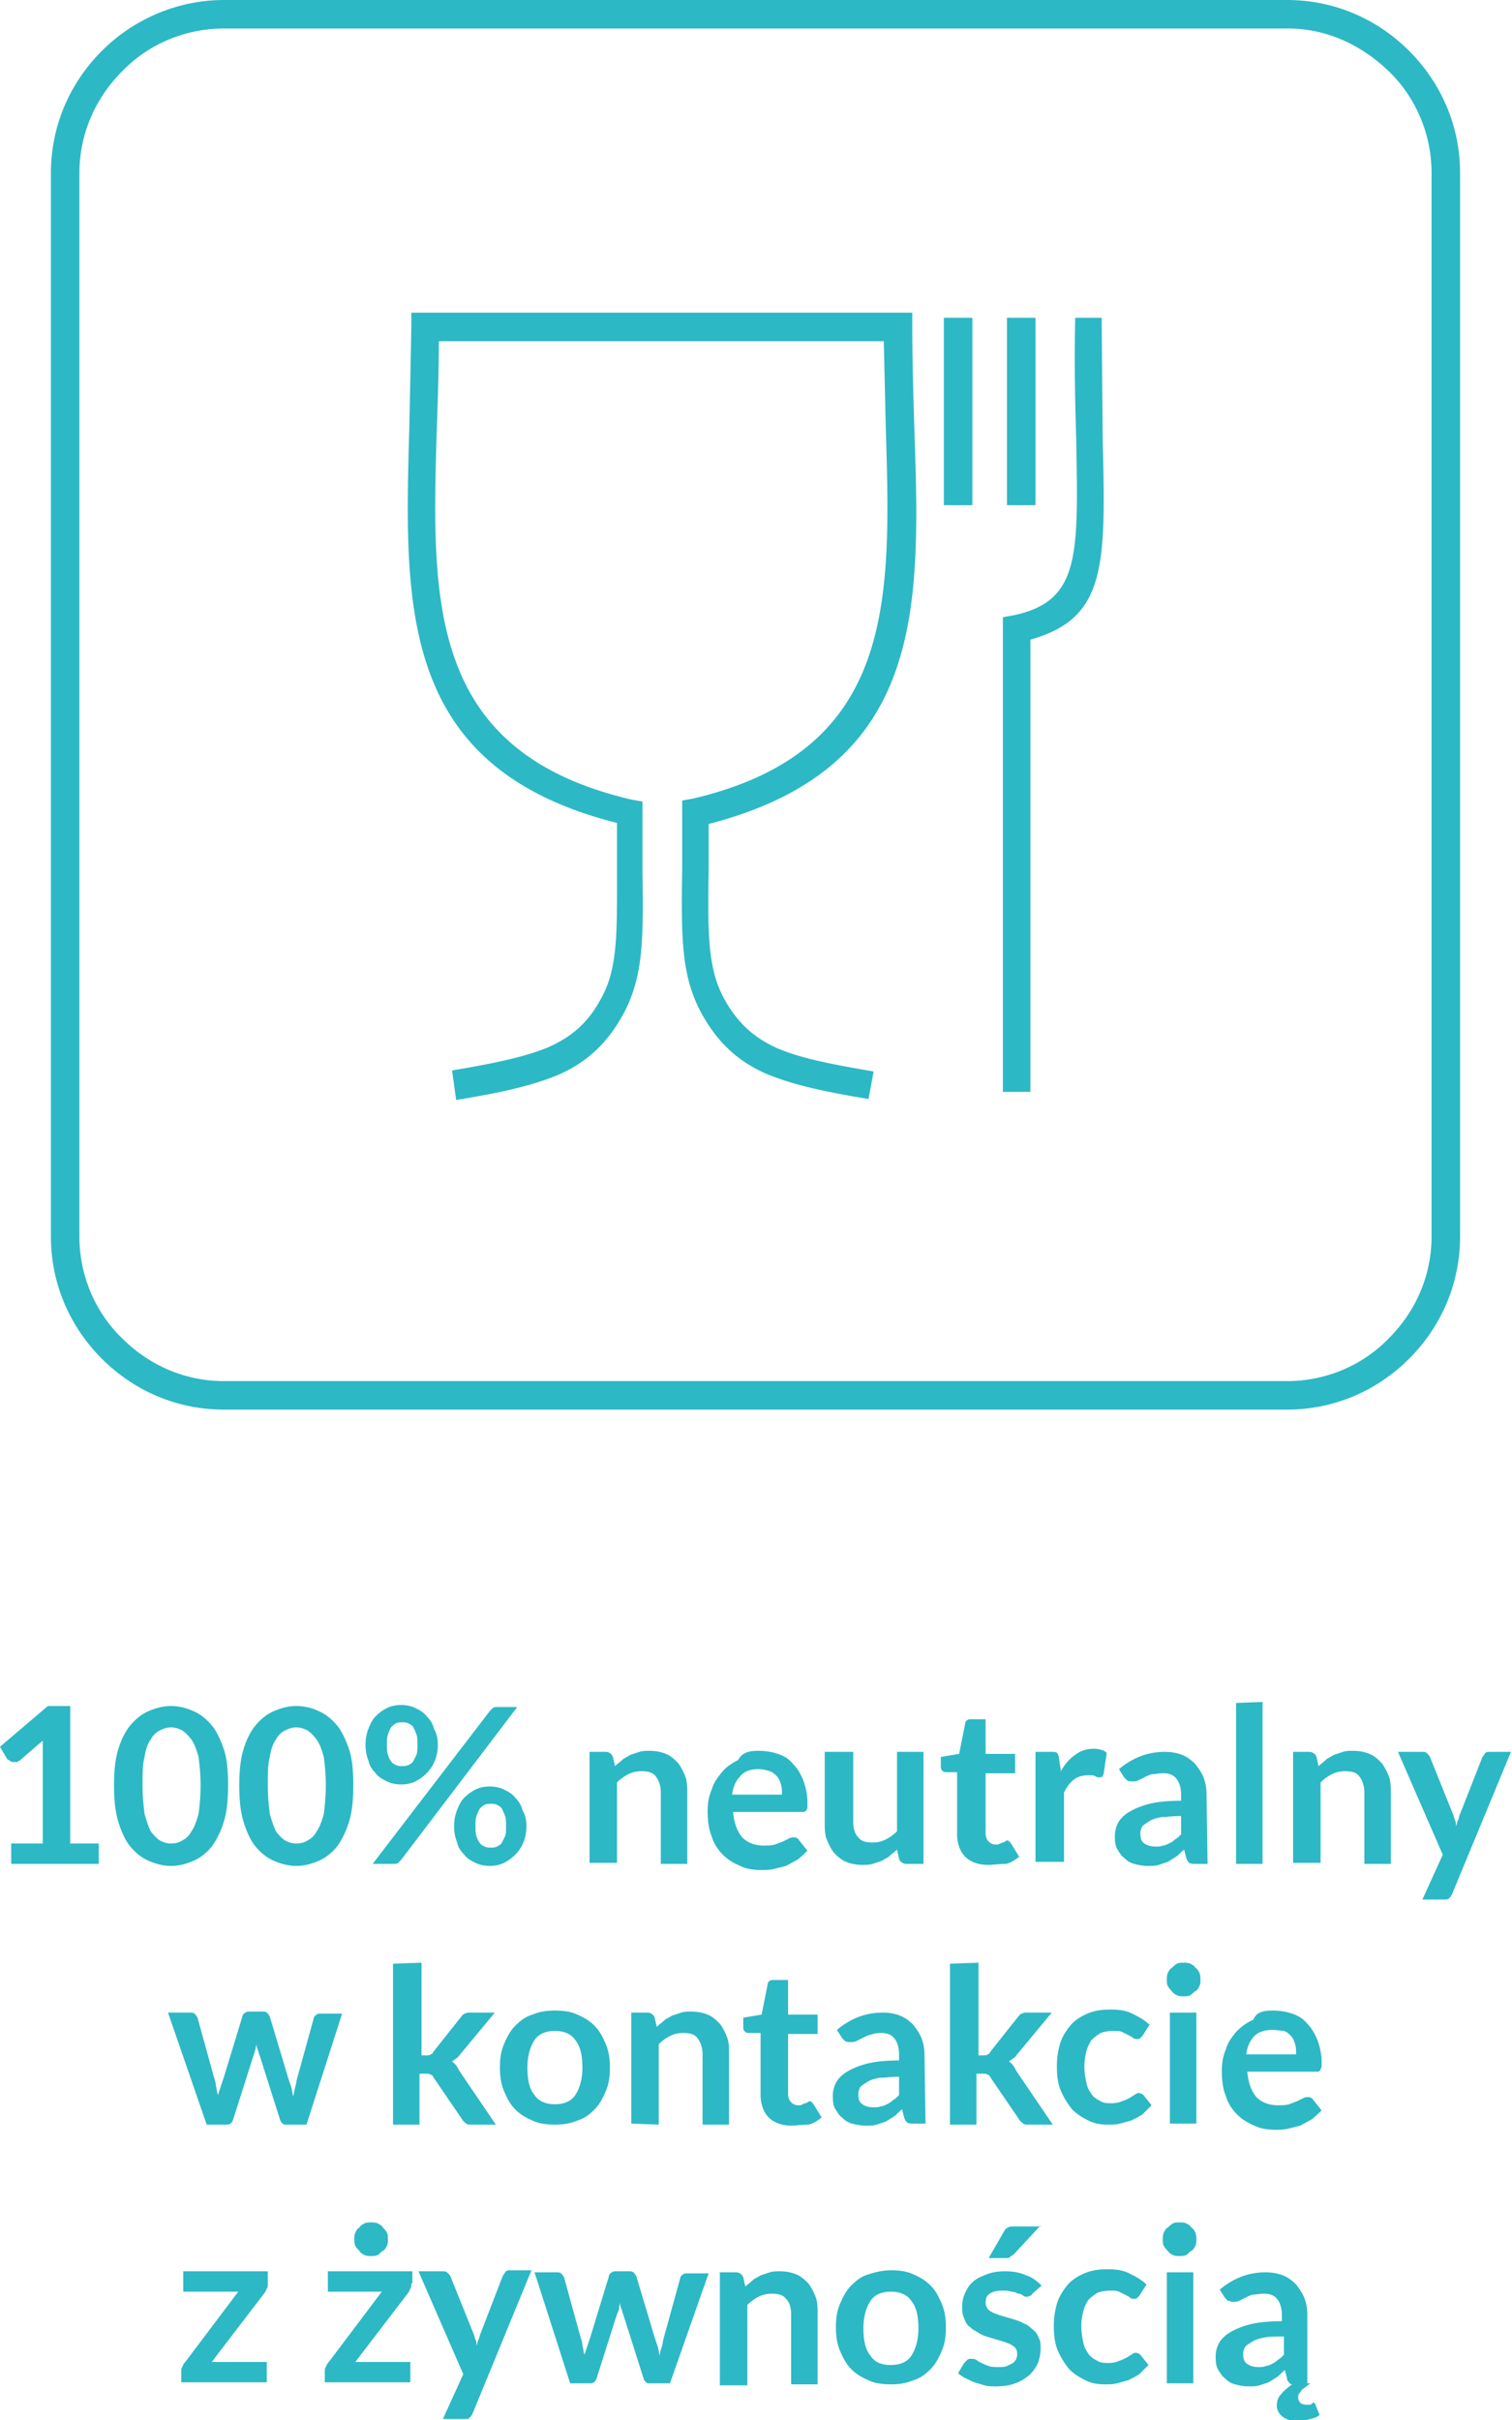 <svg xmlns="http://www.w3.org/2000/svg" width="148.5" height="237.6" fill="#2db8c5" xmlns:v="https://vecta.io/nano"><path d="M108.2 31.2l.1 11.9c.3 12.4.4 17.6-7.1 19.7v44.4h-2.7V60.6l1.1-.2c6.5-1.4 6.3-5.9 6.1-17.2-.1-3.4-.2-7.3-.1-12h2.6zm-6.5 0v18.4h-2.8V31.2h2.8zm-6.2 0v18.4h-2.8V31.2h2.8zm31-28.4H22c-3.9 0-7.5 1.6-10 4.2-2.6 2.6-4.2 6.1-4.2 10v104.4c0 3.9 1.6 7.5 4.2 10 2.6 2.6 6.1 4.2 10 4.2h104.4c3.9 0 7.5-1.6 10-4.2 2.6-2.6 4.2-6.1 4.2-10V17c0-3.9-1.6-7.5-4.2-10s-6-4.2-9.9-4.2zM22 0h104.4c4.7 0 8.9 1.9 12 5s5 7.3 5 12v104.4c0 4.7-1.9 8.9-5 12s-7.3 5-12 5H22c-4.7 0-8.9-1.9-12-5s-5-7.3-5-12V17c0-4.7 1.9-8.9 5-12s7.4-5 12-5zm22.4 105.1c4.1-.7 7.1-1.3 9.5-2.3 2.2-1 3.8-2.3 5.1-4.7 1.7-3 1.6-6.5 1.6-12.8v-4.5C39.2 75.4 39.7 59.7 40.2 42l.2-9.9v-1.4h49.2v1.4c0 3.3.1 6.6.2 9.9.6 17.7 1.1 33.4-20.2 38.9v4.5c-.1 6.3-.1 9.8 1.6 12.8 1.3 2.3 2.9 3.7 5.1 4.7 2.3 1 5.4 1.6 9.5 2.3l-.5 2.7c-4.3-.7-7.5-1.4-10.1-2.5-2.7-1.2-4.7-3-6.3-5.9-2-3.7-2-7.4-1.9-14.2v-6.7l1.1-.2C88 73.7 87.5 58.9 87 42.1l-.2-8.6H43.1c0 2.9-.1 5.8-.2 8.6-.5 16.8-1 31.7 19.1 36.4l1.1.2v6.7c.1 6.8.1 10.5-1.9 14.2-1.6 2.9-3.6 4.7-6.3 5.9-2.6 1.1-5.8 1.8-10.1 2.5l-.4-2.9zm73.5 89.3c0 .2 0 .4-.1.6s-.2.4-.4.5-.3.3-.5.4-.4.1-.7.1c-.2 0-.4 0-.6-.1s-.4-.2-.5-.4c-.1-.1-.3-.3-.4-.5s-.1-.4-.1-.6 0-.5.1-.7.2-.4.4-.5c.1-.1.3-.3.5-.4s.4-.1.6-.1.5 0 .7.1.4.2.5.4c.2.1.3.3.4.5s.1.5.1.7m-.4 3.2v10.9h-2.6v-10.9h2.6zm-5.3 2.3l-.2.2c-.1.1-.2.1-.3.1s-.3 0-.4-.1-.3-.2-.5-.3l-.6-.3c-.2-.1-.5-.1-.9-.1a3.73 3.73 0 0 0-1.2.2c-.3.2-.6.4-.9.7-.2.3-.4.7-.5 1.1s-.2.9-.2 1.5.1 1.1.2 1.6.3.8.5 1.1.5.5.9.7c.3.2.7.2 1.1.2s.8-.1 1-.2c.3-.1.5-.2.7-.3s.3-.2.5-.3a.76.76 0 0 1 .4-.2c.2 0 .4.1.5.2l.8 1-.9.9c-.3.2-.7.4-1.1.6l-1.1.3c-.4.1-.8.1-1.2.1-.7 0-1.3-.1-1.9-.4s-1.1-.6-1.6-1.1c-.4-.5-.8-1.1-1.1-1.8s-.4-1.5-.4-2.4c0-.8.1-1.5.3-2.2s.6-1.3 1-1.8 1-.9 1.7-1.2 1.4-.4 2.3-.4c.8 0 1.5.1 2.1.4s1.2.6 1.7 1.1l-.7 1.1zm-16.1-7.2v9.1h.5c.2 0 .3 0 .4-.1.1 0 .2-.1.3-.3l2.7-3.4c.1-.1.2-.3.4-.3.1-.1.3-.1.5-.1h2.4l-3.4 4.1c-.1.1-.2.3-.4.4-.1.1-.3.2-.4.3.1.1.3.2.4.4.1.1.2.3.3.5l3.6 5.3H101c-.2 0-.4 0-.5-.1s-.3-.2-.4-.4l-2.8-4.1c-.1-.2-.2-.3-.3-.3-.1-.1-.3-.1-.5-.1h-.6v5h-2.6v-15.8l2.8-.1zm-10.3 14.2c.3 0 .5 0 .7-.1.2 0 .4-.1.6-.2s.4-.2.6-.4c.2-.1.4-.3.6-.5v-1.8c-.8 0-1.4.1-1.9.1-.5.1-.9.2-1.2.4s-.5.3-.7.5c-.1.2-.2.4-.2.7 0 .5.1.8.4 1s.6.3 1.1.3zm5.1 1.6h-1.2c-.2 0-.4 0-.6-.1-.1-.1-.2-.2-.3-.5l-.2-.8c-.3.2-.5.5-.8.7l-.8.5-.9.3c-.3.1-.7.1-1.1.1-.5 0-.9-.1-1.3-.2s-.7-.3-1-.6c-.3-.2-.5-.6-.7-.9-.2-.4-.2-.8-.2-1.3 0-.4.1-.8.3-1.2s.6-.8 1.1-1.1 1.2-.6 2-.8 1.9-.3 3.1-.3v-.6c0-.7-.2-1.3-.5-1.6-.3-.4-.8-.5-1.3-.5-.4 0-.8.1-1.1.2s-.5.2-.7.3l-.6.3c-.2.1-.4.1-.6.1s-.3 0-.5-.1l-.3-.3-.5-.8c1.3-1.1 2.8-1.7 4.5-1.7.6 0 1.2.1 1.7.3s.9.5 1.3.9c.3.4.6.8.8 1.3s.3 1.1.3 1.7l.1 6.7zm-13.2.2c-.9 0-1.7-.3-2.2-.8s-.8-1.3-.8-2.2v-6.1h-1.1c-.1 0-.3 0-.4-.1s-.2-.2-.2-.4v-1l1.8-.3.6-3c0-.1.1-.3.2-.3.1-.1.2-.1.4-.1h1.4v3.4h2.9v1.9h-2.9v5.9c0 .3.1.6.3.8s.4.3.7.3c.2 0 .3 0 .4-.1.1 0 .2-.1.3-.1s.2-.1.2-.1c.1 0 .1-.1.2-.1s.1 0 .2.1c.1 0 .1.1.2.2l.8 1.3c-.4.3-.8.6-1.3.7-.7 0-1.2.1-1.7.1zm-15.7-.2v-10.9h1.6c.3 0 .6.2.7.5l.2.9c.2-.2.5-.4.7-.6s.5-.3.8-.5l.9-.3c.3-.1.7-.1 1-.1.6 0 1.1.1 1.6.3s.8.5 1.2.9c.3.4.5.8.7 1.3s.2 1.1.2 1.7v6.9H69v-6.9c0-.7-.2-1.2-.5-1.6s-.8-.5-1.4-.5c-.5 0-.9.1-1.3.3a4.44 4.44 0 0 0-1.1.8v7.9l-2.7-.1zm-7.5-1.9c.9 0 1.6-.3 2-.9s.7-1.5.7-2.7-.2-2.1-.7-2.7c-.4-.6-1.1-.9-2-.9s-1.6.3-2 .9-.7 1.5-.7 2.7.2 2.1.7 2.7c.4.6 1.1.9 2 .9zm0-9.2c.8 0 1.6.1 2.2.4.7.3 1.2.6 1.7 1.1s.8 1.1 1.1 1.8.4 1.5.4 2.3c0 .9-.1 1.6-.4 2.3s-.6 1.3-1.1 1.8-1 .9-1.7 1.1c-.7.3-1.4.4-2.2.4s-1.6-.1-2.2-.4c-.7-.3-1.2-.6-1.7-1.1s-.8-1.1-1.1-1.8-.4-1.5-.4-2.3c0-.9.1-1.6.4-2.3s.6-1.3 1.1-1.8 1-.9 1.7-1.1c.7-.3 1.4-.4 2.2-.4zm-13.1-4.7v9.1h.5c.2 0 .3 0 .4-.1.1 0 .2-.1.3-.3l2.7-3.4c.1-.1.2-.3.4-.3.1-.1.3-.1.5-.1h2.4l-3.4 4.1c-.1.1-.2.3-.4.4-.1.1-.3.2-.4.3.1.1.3.2.4.4.1.1.2.3.3.5l3.6 5.3h-2.4c-.2 0-.4 0-.5-.1s-.3-.2-.4-.4l-2.8-4.1c-.1-.2-.2-.3-.3-.3-.1-.1-.3-.1-.5-.1h-.6v5h-2.6v-15.8l2.8-.1zm-24.9 4.9h2.1c.2 0 .4 0 .5.1a1.38 1.38 0 0 1 .3.4l1.6 5.8c.1.3.2.6.2.9.1.3.1.6.2.9l.6-1.8 1.8-5.9c0-.1.1-.3.3-.4.1-.1.3-.1.4-.1h1.2c.2 0 .4 0 .5.1s.2.2.3.4l1.8 6 .3.9c.1.3.1.6.2.9.1-.3.1-.6.2-.9s.1-.6.2-.9l1.6-5.8c0-.1.1-.3.3-.4.1-.1.3-.1.5-.1h2l-3.5 10.9H28c-.2 0-.4-.2-.5-.5l-2-6.3c-.1-.2-.1-.4-.2-.6s-.1-.4-.1-.6c0 .2-.1.4-.1.6-.1.2-.1.4-.2.6l-2 6.3c-.1.3-.3.5-.6.5h-2l-3.8-11zM142.6 186a1.38 1.38 0 0 1-.3.4c-.1.1-.3.1-.6.1h-2l2-4.4-4.4-10.1h2.3c.2 0 .4 0 .5.1l.3.3 2.3 5.7c.1.2.1.4.2.6s.1.4.1.6c.1-.2.1-.4.2-.6s.1-.4.2-.6l2.2-5.6c.1-.1.2-.3.3-.4s.3-.1.4-.1h2.1l-5.8 14zm-15.6-3v-11h1.6c.3 0 .6.2.7.5l.2.9c.2-.2.5-.4.7-.6s.5-.3.8-.5l.9-.3c.3-.1.7-.1 1-.1.6 0 1.1.1 1.6.3s.8.5 1.2.9c.3.4.5.8.7 1.3s.2 1.1.2 1.7v6.9H134v-7c0-.7-.2-1.2-.5-1.6s-.8-.5-1.4-.5c-.5 0-.9.1-1.3.3a4.44 4.44 0 0 0-1.1.8v7.9H127v.1zm-3-15.9V183h-2.6v-15.8l2.6-.1zm-10.5 14.2c.3 0 .5 0 .7-.1.2 0 .4-.1.6-.2s.4-.2.6-.4c.2-.1.4-.3.6-.5v-1.8c-.8 0-1.4.1-1.9.1-.5.1-.9.2-1.2.4s-.5.3-.7.5c-.1.2-.2.4-.2.7 0 .5.1.8.4 1s.7.3 1.1.3zm5.1 1.7h-1.2c-.2 0-.4 0-.6-.1-.1-.1-.2-.2-.3-.5l-.2-.8c-.3.2-.5.5-.8.7l-.8.5-.9.3c-.3.1-.7.1-1.1.1-.5 0-.9-.1-1.3-.2s-.7-.3-1-.6c-.3-.2-.5-.6-.7-.9-.2-.4-.2-.8-.2-1.3 0-.4.1-.8.3-1.2s.6-.8 1.1-1.1 1.2-.6 2-.8 1.9-.3 3.1-.3v-.6c0-.7-.2-1.3-.5-1.6-.3-.4-.8-.5-1.3-.5-.4 0-.8.1-1.1.1-.3.1-.5.2-.7.3l-.6.3c-.2.1-.4.1-.6.1s-.3 0-.5-.1l-.3-.3-.5-.8c1.3-1.1 2.8-1.7 4.5-1.7.6 0 1.2.1 1.7.3s.9.5 1.3.9c.3.4.6.8.8 1.3s.3 1.1.3 1.7l.1 6.8zm-16.9 0v-11h1.5c.3 0 .5 0 .6.1s.2.3.2.5l.2 1.3c.4-.7.8-1.2 1.4-1.6.5-.4 1.1-.6 1.8-.6.5 0 1 .1 1.3.4l-.3 2c0 .1-.1.2-.1.3-.1.1-.2.1-.3.1s-.3 0-.4-.1c-.2-.1-.4-.1-.7-.1-.5 0-1 .1-1.4.4s-.7.7-1 1.3v6.8h-2.8v.2zm-4.7.1c-.9 0-1.7-.3-2.2-.8s-.8-1.3-.8-2.2V174h-1c-.1 0-.3 0-.4-.1s-.2-.2-.2-.4v-1l1.8-.3.6-3c0-.1.1-.3.2-.3.1-.1.2-.1.4-.1h1.4v3.4h2.9v1.9h-2.9v5.9c0 .3.1.6.3.8s.4.3.7.3c.2 0 .3 0 .4-.1.1 0 .2-.1.3-.1s.2-.1.2-.1c.1 0 .1-.1.2-.1s.1 0 .2.1c.1 0 .1.1.2.2l.8 1.3c-.4.3-.8.6-1.3.7-.7 0-1.2.1-1.8.1zM83.8 172v6.9c0 .7.2 1.2.5 1.5.3.4.8.5 1.4.5.5 0 .9-.1 1.3-.3a4.44 4.44 0 0 0 1.1-.8V172h2.6v11H89c-.3 0-.6-.2-.7-.5l-.2-.9c-.2.2-.5.4-.7.6s-.5.3-.8.5l-.9.3c-.3.1-.7.1-1 .1-.6 0-1.1-.1-1.6-.3s-.8-.5-1.2-.9c-.3-.4-.5-.8-.7-1.3s-.2-1.1-.2-1.7V172h2.8zm-9.3 1.7c-.8 0-1.4.2-1.8.7-.4.4-.7 1-.8 1.8h4.9c0-.3 0-.7-.1-1s-.2-.6-.4-.8-.4-.4-.7-.5-.7-.2-1.1-.2zm0-1.8c.7 0 1.3.1 1.9.3s1.1.5 1.5 1c.4.4.7.9 1 1.6.2.6.4 1.3.4 2.1v.5c0 .1 0 .2-.1.3 0 .1-.1.1-.2.2h-7c.1 1.1.4 1.9.9 2.5.5.5 1.2.8 2.1.8.4 0 .8 0 1.1-.1l.8-.3.6-.3c.2-.1.3-.1.5-.1.1 0 .2 0 .3.1.1 0 .1.1.2.2l.8 1c-.3.3-.6.6-1 .9l-1.1.6-1.2.3c-.4.1-.8.1-1.2.1-.8 0-1.5-.1-2.1-.4-.7-.3-1.2-.6-1.7-1.1s-.9-1.1-1.1-1.8c-.3-.7-.4-1.6-.4-2.5 0-.7.1-1.4.4-2.1.2-.7.6-1.2 1-1.7s1-.9 1.6-1.2c.4-.8 1.2-.9 2-.9zM57.9 183v-11h1.6c.3 0 .6.2.7.5l.2.9c.2-.2.5-.4.7-.6s.5-.3.8-.5l.9-.3c.3-.1.7-.1 1-.1.6 0 1.1.1 1.6.3s.8.5 1.2.9c.3.4.5.8.7 1.3s.2 1.1.2 1.7v6.9h-2.6v-7c0-.7-.2-1.2-.5-1.6s-.8-.5-1.4-.5c-.5 0-.9.1-1.3.3a4.44 4.44 0 0 0-1.1.8v7.9h-2.7v.1zm-8.2-3.7c0-.4 0-.8-.1-1-.1-.3-.2-.5-.3-.7s-.3-.3-.5-.4-.4-.1-.6-.1-.4 0-.6.1-.3.2-.5.4c-.1.2-.2.4-.3.7s-.1.6-.1 1 0 .7.1 1 .2.5.3.6c.1.2.3.3.5.4s.4.1.6.1.4 0 .6-.1.4-.2.5-.4l.3-.6c.1-.2.1-.6.1-1zm2 0c0 .6-.1 1.1-.3 1.6s-.5.9-.8 1.2a4.44 4.44 0 0 1-1.1.8c-.4.2-.9.3-1.4.3s-1-.1-1.4-.3-.8-.4-1.1-.8c-.3-.3-.6-.7-.7-1.2-.2-.5-.3-1-.3-1.6s.1-1.1.3-1.6.4-.9.7-1.2a4.44 4.44 0 0 1 1.1-.8c.4-.2.9-.3 1.4-.3s1 .1 1.4.3.8.4 1.1.8c.3.3.6.7.7 1.2.3.5.4 1 .4 1.6zM48.1 168l.3-.3c.1-.1.3-.1.5-.1h1.9l-11.4 15-.3.3c-.1.1-.3.1-.5.1h-2l11.5-15zm-7.1 3.3c0-.4 0-.8-.1-1-.1-.3-.2-.5-.3-.7s-.3-.3-.5-.4-.4-.1-.6-.1-.4 0-.6.1-.3.2-.5.4c-.1.2-.2.4-.3.7s-.1.6-.1 1 0 .7.1 1 .2.5.3.6c.1.2.3.3.5.4s.4.1.6.1.4 0 .6-.1.4-.2.5-.4l.3-.6c.1-.3.1-.6.1-1zm2 0c0 .6-.1 1.1-.3 1.6s-.5.9-.8 1.2a4.44 4.44 0 0 1-1.1.8c-.4.2-.9.3-1.4.3s-1-.1-1.4-.3-.8-.4-1.1-.8c-.3-.3-.6-.7-.7-1.2-.2-.5-.3-1-.3-1.6s.1-1.1.3-1.6.4-.9.7-1.2a4.44 4.44 0 0 1 1.1-.8c.4-.2.9-.3 1.4-.3s1 .1 1.4.3.8.4 1.1.8c.3.3.6.7.7 1.2.3.5.4 1 .4 1.6zm-11 4c0-1.1-.1-2-.2-2.8-.2-.7-.4-1.3-.7-1.7s-.6-.7-.9-.9c-.4-.2-.7-.3-1.1-.3s-.7.1-1.1.3a1.96 1.96 0 0 0-.9.9c-.3.4-.5 1-.6 1.7-.2.7-.2 1.7-.2 2.8s.1 2 .2 2.8c.2.7.4 1.3.6 1.7.3.4.6.7.9.9.4.2.7.3 1.1.3s.8-.1 1.1-.3a1.96 1.96 0 0 0 .9-.9c.3-.4.5-1 .7-1.7.1-.8.2-1.7.2-2.8zm2.7 0c0 1.3-.1 2.5-.4 3.5s-.7 1.8-1.2 2.5c-.5.6-1.1 1.1-1.8 1.4s-1.4.5-2.2.5-1.5-.2-2.2-.5-1.3-.8-1.8-1.4-.9-1.5-1.2-2.5-.4-2.2-.4-3.5.1-2.5.4-3.5.7-1.8 1.2-2.4 1.1-1.1 1.8-1.4 1.4-.5 2.2-.5 1.6.2 2.2.5c.7.3 1.3.8 1.8 1.4s.9 1.5 1.2 2.4.4 2.1.4 3.5zm-15 0c0-1.1-.1-2-.2-2.8-.2-.7-.4-1.3-.7-1.7s-.6-.7-.9-.9c-.4-.2-.7-.3-1.1-.3s-.7.1-1.1.3a1.96 1.96 0 0 0-.9.9c-.3.4-.5 1-.6 1.7-.2.7-.2 1.7-.2 2.8s.1 2 .2 2.8c.2.7.4 1.3.6 1.7.3.4.6.7.9.9.4.2.7.3 1.1.3s.8-.1 1.1-.3a1.96 1.96 0 0 0 .9-.9c.3-.4.5-1 .7-1.7.1-.8.2-1.7.2-2.8zm2.7 0c0 1.3-.1 2.5-.4 3.5s-.7 1.8-1.2 2.5c-.5.6-1.1 1.1-1.8 1.4s-1.4.5-2.2.5-1.5-.2-2.2-.5-1.3-.8-1.8-1.4-.9-1.5-1.2-2.5-.4-2.2-.4-3.5.1-2.5.4-3.5.7-1.8 1.2-2.4 1.1-1.1 1.8-1.4 1.4-.5 2.2-.5 1.5.2 2.2.5 1.3.8 1.8 1.4.9 1.5 1.2 2.4.4 2.1.4 3.5zM1.1 181h3.1v-10.1L2 172.8c-.1.1-.2.1-.3.2h-.3c-.1 0-.3 0-.4-.1s-.2-.1-.3-.2l-.7-1.2 4.7-4h2.2V181h2.8v2H1.1v-2z"/><path d="M123.6 232.4c.3 0 .5 0 .7-.1.2 0 .4-.1.6-.2s.4-.2.6-.4c.2-.1.4-.3.6-.5v-1.8c-.8 0-1.4 0-1.9.1s-.9.2-1.2.4-.5.3-.7.5c-.1.2-.2.4-.2.7 0 .5.1.8.4 1s.6.3 1.1.3m5.1 1.6c-.1.1-.3.2-.4.3s-.3.2-.4.3-.2.3-.3.4-.1.3-.1.4c0 .2.1.4.2.5s.3.2.6.2h.3c.1 0 .2 0 .2-.1.1 0 .1 0 .1-.1h.1c.1 0 .2.1.2.2l.4 1c-.2.2-.5.3-.9.4s-.7.2-1.1.2c-.7 0-1.2-.1-1.6-.4s-.6-.7-.6-1.1.1-.8.4-1.1c.3-.4.7-.7 1.1-1-.1 0-.3-.1-.3-.2-.1-.1-.2-.2-.2-.4l-.2-.8c-.3.2-.5.5-.8.7l-.8.5-.9.3c-.3.1-.7.1-1.1.1-.5 0-.9-.1-1.3-.2s-.7-.3-1-.6c-.3-.2-.5-.6-.7-.9-.2-.4-.2-.8-.2-1.3 0-.4.1-.8.3-1.2s.6-.8 1.1-1.1 1.2-.6 2-.8 1.9-.3 3.1-.3v-.6c0-.7-.2-1.3-.5-1.6-.3-.4-.8-.5-1.3-.5-.4 0-.8.1-1.1.1-.3.1-.5.2-.7.3l-.6.3c-.2.1-.4.1-.6.1s-.3-.1-.5-.1l-.3-.3-.5-.8c1.3-1.1 2.8-1.7 4.5-1.7.6 0 1.2.1 1.7.3s.9.5 1.3.9c.3.4.6.8.8 1.3s.3 1.1.3 1.7v6.7h.3zm-11.2-14.1c0 .2 0 .4-.1.6s-.2.4-.4.5-.3.3-.5.4-.4.1-.7.1c-.2 0-.4 0-.6-.1s-.4-.2-.5-.4c-.1-.1-.3-.3-.4-.5s-.1-.4-.1-.6 0-.5.1-.7.2-.4.4-.5c.1-.1.3-.3.5-.4s.4-.1.6-.1.5 0 .7.1.4.2.5.4c.2.1.3.3.4.5.1.3.1.5.1.7zm-.3 3.2V234h-2.6v-10.9h2.6zm-5.3 2.3l-.2.2c-.1.1-.2.1-.3.1s-.3 0-.4-.1-.3-.2-.5-.3l-.6-.3c-.2-.1-.5-.1-.9-.1a3.73 3.73 0 0 0-1.2.2c-.3.2-.6.4-.9.7-.2.3-.4.7-.5 1.1s-.2.9-.2 1.5.1 1.1.2 1.6.3.8.5 1.1.5.5.9.7c.3.2.7.2 1.1.2s.8-.1 1-.2c.3-.1.5-.2.7-.3s.3-.2.5-.3a.76.76 0 0 1 .4-.2c.2 0 .4.1.5.2l.8 1-.9.9c-.3.2-.7.4-1.1.6l-1.1.3c-.4.1-.8.1-1.2.1-.7 0-1.3-.1-1.9-.4s-1.1-.6-1.6-1.1c-.4-.5-.8-1.1-1.1-1.8s-.4-1.5-.4-2.4c0-.8.1-1.5.3-2.2s.6-1.3 1-1.8 1-.9 1.7-1.2 1.4-.4 2.3-.4c.8 0 1.5.1 2.1.4s1.2.6 1.7 1.1l-.7 1.1zm-9.7-6.9l-2.6 2.8c-.1.1-.3.2-.4.3s-.3.1-.5.1h-1.6l1.5-2.6a.78.78 0 0 1 .4-.4c.1-.1.4-.1.6-.1h2.6v-.1zm-.8 6.7c-.1.1-.1.2-.2.2s-.2.1-.3.1-.3 0-.4-.1-.3-.2-.5-.2c-.2-.1-.4-.2-.7-.2-.2-.1-.5-.1-.9-.1-.5 0-.9.1-1.2.3s-.4.5-.4.9c0 .2.1.4.2.6.2.2.4.3.6.4.3.1.5.2.9.3l1 .3c.3.1.7.2 1 .4.3.1.6.3.9.6.3.2.5.5.6.8.2.3.2.7.2 1.1 0 .5-.1 1-.3 1.5a4.44 4.44 0 0 1-.8 1.1c-.4.3-.8.6-1.4.8-.5.2-1.2.3-1.9.3-.4 0-.7 0-1.1-.1l-1-.3c-.3-.1-.6-.3-.9-.4-.3-.2-.5-.3-.7-.5l.6-1 .3-.3c.1-.1.2-.1.4-.1a.9.9 0 0 1 .5.1c.1.1.3.2.5.3s.4.2.7.3.6.1 1 .1c.3 0 .6 0 .8-.1l.6-.3c.1-.1.3-.3.3-.4.1-.2.1-.3.1-.5 0-.3-.1-.5-.2-.6-.2-.2-.4-.3-.6-.4-.3-.1-.5-.2-.9-.3l-1-.3c-.3-.1-.7-.2-1-.4s-.6-.3-.9-.6c-.3-.2-.5-.5-.6-.9-.2-.3-.2-.8-.2-1.2a3.08 3.08 0 0 1 .3-1.3c.2-.4.4-.8.8-1.1.3-.3.8-.5 1.3-.7s1.1-.3 1.8-.3c.8 0 1.4.1 2.1.4.6.2 1.1.6 1.5 1l-.9.8zm-13.9 7c.9 0 1.6-.3 2-.9s.7-1.5.7-2.7-.2-2.1-.7-2.7c-.4-.6-1.1-.9-2-.9s-1.6.3-2 .9-.7 1.5-.7 2.7.2 2.1.7 2.7c.4.6 1 .9 2 .9zm0-9.3c.8 0 1.6.1 2.2.4.7.3 1.2.6 1.7 1.1s.8 1.1 1.1 1.8.4 1.5.4 2.3c0 .9-.1 1.6-.4 2.3s-.6 1.3-1.1 1.8-1 .9-1.7 1.1c-.7.3-1.4.4-2.2.4s-1.6-.1-2.2-.4c-.7-.3-1.2-.6-1.7-1.1s-.8-1.1-1.1-1.8-.4-1.5-.4-2.3c0-.9.1-1.6.4-2.3s.6-1.3 1.1-1.8 1-.9 1.7-1.1c.6-.2 1.4-.4 2.2-.4zM70.7 234v-10.9h1.6c.3 0 .6.2.7.5l.2.9c.2-.2.5-.4.7-.6s.5-.3.8-.5l.9-.3c.3-.1.7-.1 1-.1.6 0 1.1.1 1.6.3s.8.5 1.2.9c.3.4.5.8.7 1.3s.2 1.1.2 1.7v6.9h-2.6v-6.9c0-.7-.2-1.2-.5-1.5-.3-.4-.8-.5-1.4-.5-.5 0-.9.1-1.3.3a4.44 4.44 0 0 0-1.1.8v7.9h-2.7v-.2zm-18.2-10.9h2.1c.2 0 .4 0 .5.1a1.38 1.38 0 0 1 .3.4l1.6 5.8c.1.3.2.6.2.9.1.3.1.6.2.9l.6-1.8 1.8-5.9c0-.1.1-.3.3-.4.1-.1.3-.1.4-.1h1.2c.2 0 .4 0 .5.1a1.38 1.38 0 0 1 .3.4l1.8 6 .3.9c.1.3.1.6.2.9 0-.3.1-.6.2-.9s.1-.6.2-.9l1.6-5.8c0-.1.1-.3.3-.4.1-.1.3-.1.5-.1h2L65.8 234h-2.1c-.2 0-.4-.2-.5-.5l-2-6.3c-.1-.2-.1-.4-.2-.6s-.1-.4-.1-.6c0 .2-.1.4-.1.6s-.1.4-.2.6l-2 6.3c-.1.3-.3.5-.6.5h-2l-3.5-10.9zM46.4 237c-.1.2-.2.3-.3.4s-.3.1-.6.1h-2l2-4.4-4.4-10.1h2.3c.2 0 .4 0 .5.1l.3.3 2.3 5.7c.1.2.1.4.2.6s.1.4.1.6c.1-.2.1-.4.2-.6s.1-.4.2-.6l2.2-5.7c.1-.1.2-.3.3-.4s.3-.1.4-.1h2.1L46.4 237zm-8.3-17.1c0 .2 0 .4-.1.6s-.2.4-.4.5-.3.3-.5.4-.4.1-.7.1c-.2 0-.4 0-.6-.1s-.4-.2-.5-.4c-.1-.1-.3-.3-.4-.5s-.1-.4-.1-.6 0-.5.1-.7.2-.4.4-.5c.1-.2.3-.3.5-.4s.4-.1.6-.1.5 0 .7.1.4.2.5.4c.2.2.3.3.4.5s.1.5.1.7zm2.3 4.3c0 .2 0 .4-.1.5-.1.2-.1.3-.2.4l-5.2 6.8h5.4v2h-8.4v-1.1c0-.1 0-.3.1-.4.1-.2.1-.3.3-.5l5.2-6.9h-5.3v-2h8.3v1.2h-.1zm-14.1 0c0 .2 0 .4-.1.5-.1.2-.1.3-.2.4l-5.2 6.8h5.4v2h-8.4v-1.1c0-.1 0-.3.1-.4.1-.2.1-.3.3-.5l5.2-6.9H18v-2h8.3v1.2zm98.7-24.9c-.8 0-1.4.2-1.8.6s-.7 1-.8 1.8h4.9c0-.3 0-.7-.1-1s-.2-.6-.4-.8-.4-.4-.7-.5c-.3 0-.7-.1-1.1-.1zm0-1.9c.7 0 1.3.1 1.9.3s1.1.5 1.5 1c.4.4.7.9 1 1.6.2.6.4 1.3.4 2.1v.5c0 .1-.1.2-.1.3s-.1.1-.2.2h-7c.1 1.1.4 1.9.9 2.5.5.5 1.2.8 2.1.8.4 0 .8 0 1.1-.1l.8-.3.6-.3c.2-.1.3-.1.5-.1.1 0 .2 0 .3.1.1 0 .1.1.2.2l.8 1c-.3.3-.6.6-1 .9l-1.1.6-1.2.3c-.4.1-.8.1-1.2.1-.8 0-1.5-.1-2.1-.4-.7-.3-1.2-.6-1.7-1.1s-.9-1.1-1.1-1.8c-.3-.7-.4-1.6-.4-2.5 0-.7.1-1.4.4-2.1.2-.7.6-1.2 1-1.7.5-.5 1-.9 1.7-1.2.3-.8 1.1-.9 1.9-.9z"/></svg>